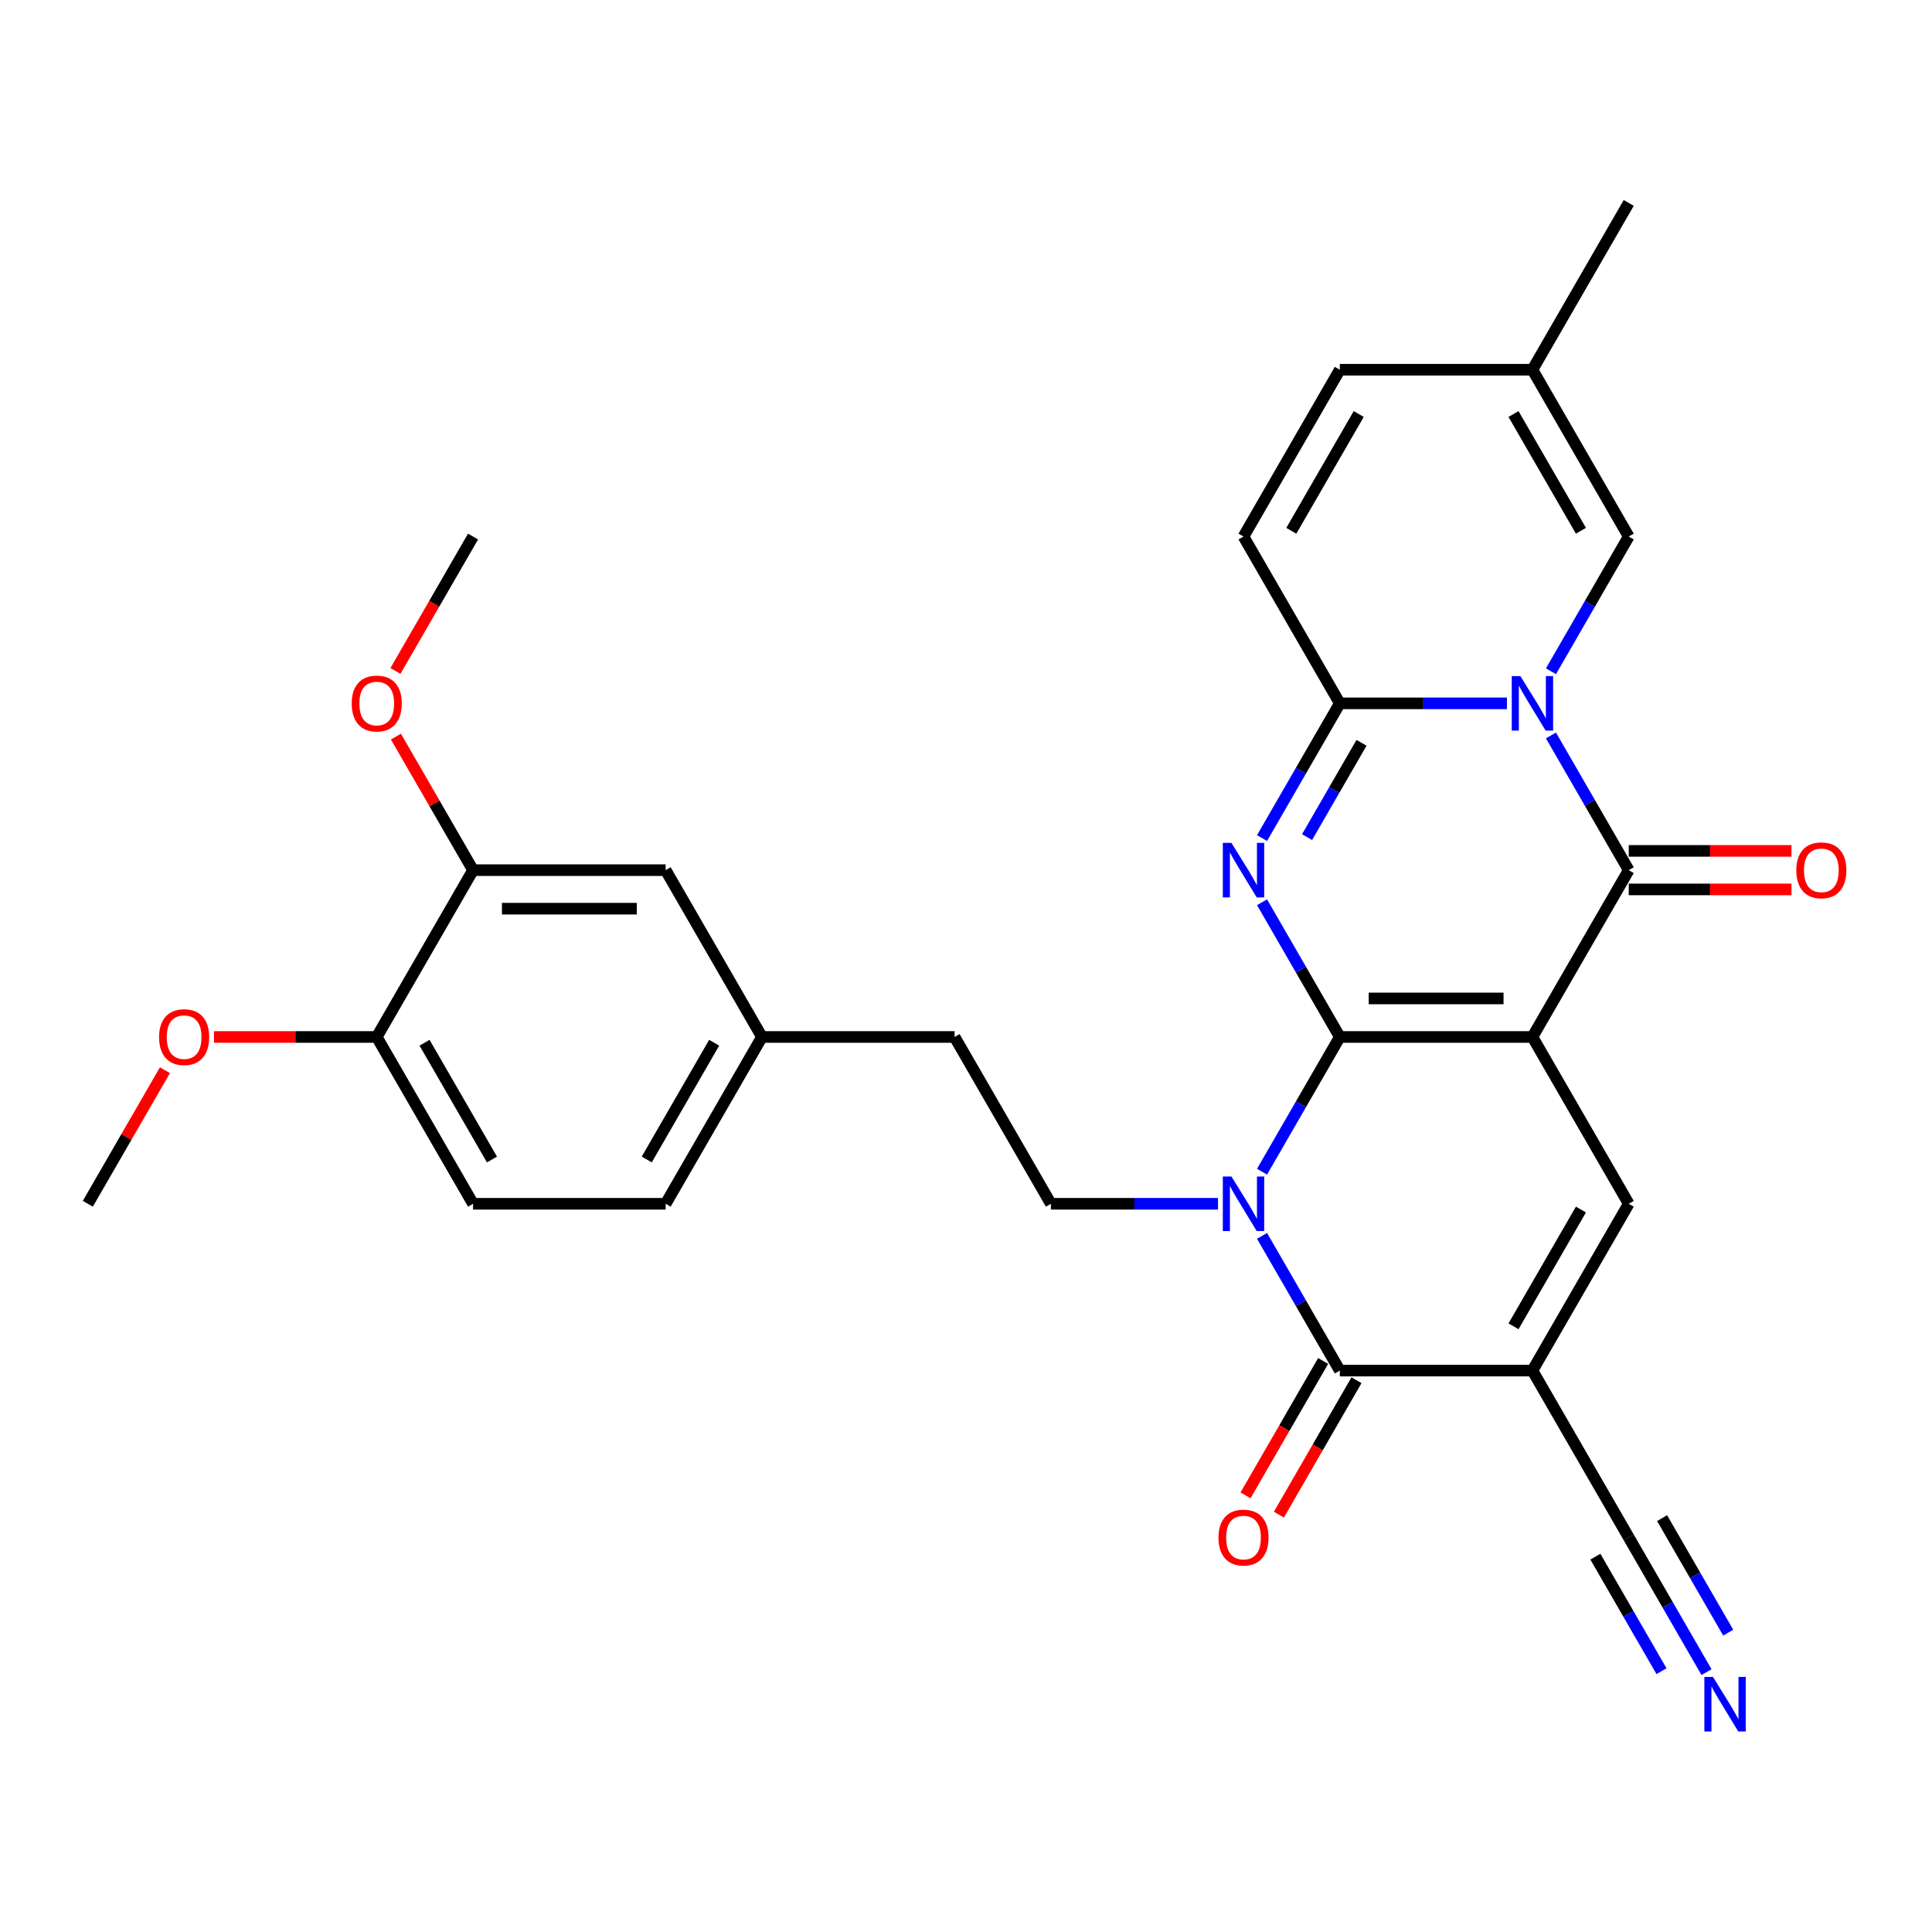 <?xml version='1.0' encoding='iso-8859-1'?>
<svg version='1.1' baseProfile='full'
              xmlns='http://www.w3.org/2000/svg'
                      xmlns:rdkit='http://www.rdkit.org/xml'
                      xmlns:xlink='http://www.w3.org/1999/xlink'
                  xml:space='preserve'
width='1000px' height='1000px' viewBox='0 0 1000 1000'>
<!-- END OF HEADER -->
<rect style='opacity:1.0;fill:#FFFFFF;stroke:none' width='1000' height='1000' x='0' y='0'> </rect>
<path class='bond-0' d='M 693.486,536.735 L 793.183,536.735' style='fill:none;fill-rule:evenodd;stroke:#000000;stroke-width:6px;stroke-linecap:butt;stroke-linejoin:miter;stroke-opacity:1' />
<path class='bond-0' d='M 708.441,516.795 L 778.229,516.795' style='fill:none;fill-rule:evenodd;stroke:#000000;stroke-width:6px;stroke-linecap:butt;stroke-linejoin:miter;stroke-opacity:1' />
<path class='bond-1' d='M 693.486,536.735 L 673.357,571.6' style='fill:none;fill-rule:evenodd;stroke:#000000;stroke-width:6px;stroke-linecap:butt;stroke-linejoin:miter;stroke-opacity:1' />
<path class='bond-1' d='M 673.357,571.6 L 653.227,606.466' style='fill:none;fill-rule:evenodd;stroke:#0000FF;stroke-width:6px;stroke-linecap:butt;stroke-linejoin:miter;stroke-opacity:1' />
<path class='bond-2' d='M 693.486,536.735 L 673.357,501.869' style='fill:none;fill-rule:evenodd;stroke:#000000;stroke-width:6px;stroke-linecap:butt;stroke-linejoin:miter;stroke-opacity:1' />
<path class='bond-2' d='M 673.357,501.869 L 653.227,467.004' style='fill:none;fill-rule:evenodd;stroke:#0000FF;stroke-width:6px;stroke-linecap:butt;stroke-linejoin:miter;stroke-opacity:1' />
<path class='bond-4' d='M 793.183,536.735 L 843.032,450.395' style='fill:none;fill-rule:evenodd;stroke:#000000;stroke-width:6px;stroke-linecap:butt;stroke-linejoin:miter;stroke-opacity:1' />
<path class='bond-8' d='M 793.183,536.735 L 843.032,623.075' style='fill:none;fill-rule:evenodd;stroke:#000000;stroke-width:6px;stroke-linecap:butt;stroke-linejoin:miter;stroke-opacity:1' />
<path class='bond-7' d='M 653.227,639.685 L 673.357,674.55' style='fill:none;fill-rule:evenodd;stroke:#0000FF;stroke-width:6px;stroke-linecap:butt;stroke-linejoin:miter;stroke-opacity:1' />
<path class='bond-7' d='M 673.357,674.55 L 693.486,709.415' style='fill:none;fill-rule:evenodd;stroke:#000000;stroke-width:6px;stroke-linecap:butt;stroke-linejoin:miter;stroke-opacity:1' />
<path class='bond-12' d='M 630.438,623.075 L 587.189,623.075' style='fill:none;fill-rule:evenodd;stroke:#0000FF;stroke-width:6px;stroke-linecap:butt;stroke-linejoin:miter;stroke-opacity:1' />
<path class='bond-12' d='M 587.189,623.075 L 543.94,623.075' style='fill:none;fill-rule:evenodd;stroke:#000000;stroke-width:6px;stroke-linecap:butt;stroke-linejoin:miter;stroke-opacity:1' />
<path class='bond-5' d='M 653.227,433.785 L 673.357,398.92' style='fill:none;fill-rule:evenodd;stroke:#0000FF;stroke-width:6px;stroke-linecap:butt;stroke-linejoin:miter;stroke-opacity:1' />
<path class='bond-5' d='M 673.357,398.92 L 693.486,364.054' style='fill:none;fill-rule:evenodd;stroke:#000000;stroke-width:6px;stroke-linecap:butt;stroke-linejoin:miter;stroke-opacity:1' />
<path class='bond-5' d='M 676.534,433.295 L 690.625,408.889' style='fill:none;fill-rule:evenodd;stroke:#0000FF;stroke-width:6px;stroke-linecap:butt;stroke-linejoin:miter;stroke-opacity:1' />
<path class='bond-5' d='M 690.625,408.889 L 704.715,384.484' style='fill:none;fill-rule:evenodd;stroke:#000000;stroke-width:6px;stroke-linecap:butt;stroke-linejoin:miter;stroke-opacity:1' />
<path class='bond-3' d='M 779.984,364.054 L 736.735,364.054' style='fill:none;fill-rule:evenodd;stroke:#0000FF;stroke-width:6px;stroke-linecap:butt;stroke-linejoin:miter;stroke-opacity:1' />
<path class='bond-3' d='M 736.735,364.054 L 693.486,364.054' style='fill:none;fill-rule:evenodd;stroke:#000000;stroke-width:6px;stroke-linecap:butt;stroke-linejoin:miter;stroke-opacity:1' />
<path class='bond-9' d='M 802.773,347.445 L 822.903,312.579' style='fill:none;fill-rule:evenodd;stroke:#0000FF;stroke-width:6px;stroke-linecap:butt;stroke-linejoin:miter;stroke-opacity:1' />
<path class='bond-9' d='M 822.903,312.579 L 843.032,277.714' style='fill:none;fill-rule:evenodd;stroke:#000000;stroke-width:6px;stroke-linecap:butt;stroke-linejoin:miter;stroke-opacity:1' />
<path class='bond-31' d='M 802.773,380.664 L 822.903,415.529' style='fill:none;fill-rule:evenodd;stroke:#0000FF;stroke-width:6px;stroke-linecap:butt;stroke-linejoin:miter;stroke-opacity:1' />
<path class='bond-31' d='M 822.903,415.529 L 843.032,450.395' style='fill:none;fill-rule:evenodd;stroke:#000000;stroke-width:6px;stroke-linecap:butt;stroke-linejoin:miter;stroke-opacity:1' />
<path class='bond-16' d='M 843.032,460.364 L 885.154,460.364' style='fill:none;fill-rule:evenodd;stroke:#000000;stroke-width:6px;stroke-linecap:butt;stroke-linejoin:miter;stroke-opacity:1' />
<path class='bond-16' d='M 885.154,460.364 L 927.276,460.364' style='fill:none;fill-rule:evenodd;stroke:#FF0000;stroke-width:6px;stroke-linecap:butt;stroke-linejoin:miter;stroke-opacity:1' />
<path class='bond-16' d='M 843.032,440.425 L 885.154,440.425' style='fill:none;fill-rule:evenodd;stroke:#000000;stroke-width:6px;stroke-linecap:butt;stroke-linejoin:miter;stroke-opacity:1' />
<path class='bond-16' d='M 885.154,440.425 L 927.276,440.425' style='fill:none;fill-rule:evenodd;stroke:#FF0000;stroke-width:6px;stroke-linecap:butt;stroke-linejoin:miter;stroke-opacity:1' />
<path class='bond-11' d='M 693.486,364.054 L 643.638,277.714' style='fill:none;fill-rule:evenodd;stroke:#000000;stroke-width:6px;stroke-linecap:butt;stroke-linejoin:miter;stroke-opacity:1' />
<path class='bond-6' d='M 793.183,709.415 L 693.486,709.415' style='fill:none;fill-rule:evenodd;stroke:#000000;stroke-width:6px;stroke-linecap:butt;stroke-linejoin:miter;stroke-opacity:1' />
<path class='bond-10' d='M 793.183,709.415 L 843.032,795.756' style='fill:none;fill-rule:evenodd;stroke:#000000;stroke-width:6px;stroke-linecap:butt;stroke-linejoin:miter;stroke-opacity:1' />
<path class='bond-30' d='M 793.183,709.415 L 843.032,623.075' style='fill:none;fill-rule:evenodd;stroke:#000000;stroke-width:6px;stroke-linecap:butt;stroke-linejoin:miter;stroke-opacity:1' />
<path class='bond-30' d='M 783.393,686.495 L 818.287,626.056' style='fill:none;fill-rule:evenodd;stroke:#000000;stroke-width:6px;stroke-linecap:butt;stroke-linejoin:miter;stroke-opacity:1' />
<path class='bond-18' d='M 684.852,704.431 L 664.769,739.216' style='fill:none;fill-rule:evenodd;stroke:#000000;stroke-width:6px;stroke-linecap:butt;stroke-linejoin:miter;stroke-opacity:1' />
<path class='bond-18' d='M 664.769,739.216 L 644.685,774.002' style='fill:none;fill-rule:evenodd;stroke:#FF0000;stroke-width:6px;stroke-linecap:butt;stroke-linejoin:miter;stroke-opacity:1' />
<path class='bond-18' d='M 702.12,714.4 L 682.037,749.186' style='fill:none;fill-rule:evenodd;stroke:#000000;stroke-width:6px;stroke-linecap:butt;stroke-linejoin:miter;stroke-opacity:1' />
<path class='bond-18' d='M 682.037,749.186 L 661.953,783.972' style='fill:none;fill-rule:evenodd;stroke:#FF0000;stroke-width:6px;stroke-linecap:butt;stroke-linejoin:miter;stroke-opacity:1' />
<path class='bond-32' d='M 843.032,277.714 L 793.183,191.374' style='fill:none;fill-rule:evenodd;stroke:#000000;stroke-width:6px;stroke-linecap:butt;stroke-linejoin:miter;stroke-opacity:1' />
<path class='bond-32' d='M 818.287,274.733 L 783.393,214.294' style='fill:none;fill-rule:evenodd;stroke:#000000;stroke-width:6px;stroke-linecap:butt;stroke-linejoin:miter;stroke-opacity:1' />
<path class='bond-13' d='M 843.032,795.756 L 863.162,830.621' style='fill:none;fill-rule:evenodd;stroke:#000000;stroke-width:6px;stroke-linecap:butt;stroke-linejoin:miter;stroke-opacity:1' />
<path class='bond-13' d='M 863.162,830.621 L 883.291,865.486' style='fill:none;fill-rule:evenodd;stroke:#0000FF;stroke-width:6px;stroke-linecap:butt;stroke-linejoin:miter;stroke-opacity:1' />
<path class='bond-13' d='M 825.764,805.725 L 842.874,835.361' style='fill:none;fill-rule:evenodd;stroke:#000000;stroke-width:6px;stroke-linecap:butt;stroke-linejoin:miter;stroke-opacity:1' />
<path class='bond-13' d='M 842.874,835.361 L 859.984,864.997' style='fill:none;fill-rule:evenodd;stroke:#0000FF;stroke-width:6px;stroke-linecap:butt;stroke-linejoin:miter;stroke-opacity:1' />
<path class='bond-13' d='M 860.3,785.786 L 877.41,815.422' style='fill:none;fill-rule:evenodd;stroke:#000000;stroke-width:6px;stroke-linecap:butt;stroke-linejoin:miter;stroke-opacity:1' />
<path class='bond-13' d='M 877.41,815.422 L 894.52,845.057' style='fill:none;fill-rule:evenodd;stroke:#0000FF;stroke-width:6px;stroke-linecap:butt;stroke-linejoin:miter;stroke-opacity:1' />
<path class='bond-15' d='M 643.638,277.714 L 693.486,191.374' style='fill:none;fill-rule:evenodd;stroke:#000000;stroke-width:6px;stroke-linecap:butt;stroke-linejoin:miter;stroke-opacity:1' />
<path class='bond-15' d='M 668.383,274.733 L 703.277,214.294' style='fill:none;fill-rule:evenodd;stroke:#000000;stroke-width:6px;stroke-linecap:butt;stroke-linejoin:miter;stroke-opacity:1' />
<path class='bond-23' d='M 543.94,623.075 L 494.092,536.735' style='fill:none;fill-rule:evenodd;stroke:#000000;stroke-width:6px;stroke-linecap:butt;stroke-linejoin:miter;stroke-opacity:1' />
<path class='bond-14' d='M 793.183,191.374 L 693.486,191.374' style='fill:none;fill-rule:evenodd;stroke:#000000;stroke-width:6px;stroke-linecap:butt;stroke-linejoin:miter;stroke-opacity:1' />
<path class='bond-27' d='M 793.183,191.374 L 843.032,105.033' style='fill:none;fill-rule:evenodd;stroke:#000000;stroke-width:6px;stroke-linecap:butt;stroke-linejoin:miter;stroke-opacity:1' />
<path class='bond-17' d='M 244.849,450.395 L 344.546,450.395' style='fill:none;fill-rule:evenodd;stroke:#000000;stroke-width:6px;stroke-linecap:butt;stroke-linejoin:miter;stroke-opacity:1' />
<path class='bond-17' d='M 259.804,470.334 L 329.592,470.334' style='fill:none;fill-rule:evenodd;stroke:#000000;stroke-width:6px;stroke-linecap:butt;stroke-linejoin:miter;stroke-opacity:1' />
<path class='bond-25' d='M 244.849,450.395 L 224.892,415.828' style='fill:none;fill-rule:evenodd;stroke:#000000;stroke-width:6px;stroke-linecap:butt;stroke-linejoin:miter;stroke-opacity:1' />
<path class='bond-25' d='M 224.892,415.828 L 204.935,381.262' style='fill:none;fill-rule:evenodd;stroke:#FF0000;stroke-width:6px;stroke-linecap:butt;stroke-linejoin:miter;stroke-opacity:1' />
<path class='bond-33' d='M 244.849,450.395 L 195,536.735' style='fill:none;fill-rule:evenodd;stroke:#000000;stroke-width:6px;stroke-linecap:butt;stroke-linejoin:miter;stroke-opacity:1' />
<path class='bond-19' d='M 195,536.735 L 244.849,623.075' style='fill:none;fill-rule:evenodd;stroke:#000000;stroke-width:6px;stroke-linecap:butt;stroke-linejoin:miter;stroke-opacity:1' />
<path class='bond-19' d='M 219.746,539.716 L 254.64,600.154' style='fill:none;fill-rule:evenodd;stroke:#000000;stroke-width:6px;stroke-linecap:butt;stroke-linejoin:miter;stroke-opacity:1' />
<path class='bond-26' d='M 195,536.735 L 152.878,536.735' style='fill:none;fill-rule:evenodd;stroke:#000000;stroke-width:6px;stroke-linecap:butt;stroke-linejoin:miter;stroke-opacity:1' />
<path class='bond-26' d='M 152.878,536.735 L 110.756,536.735' style='fill:none;fill-rule:evenodd;stroke:#FF0000;stroke-width:6px;stroke-linecap:butt;stroke-linejoin:miter;stroke-opacity:1' />
<path class='bond-20' d='M 344.546,450.395 L 394.395,536.735' style='fill:none;fill-rule:evenodd;stroke:#000000;stroke-width:6px;stroke-linecap:butt;stroke-linejoin:miter;stroke-opacity:1' />
<path class='bond-21' d='M 244.849,623.075 L 344.546,623.075' style='fill:none;fill-rule:evenodd;stroke:#000000;stroke-width:6px;stroke-linecap:butt;stroke-linejoin:miter;stroke-opacity:1' />
<path class='bond-22' d='M 394.395,536.735 L 494.092,536.735' style='fill:none;fill-rule:evenodd;stroke:#000000;stroke-width:6px;stroke-linecap:butt;stroke-linejoin:miter;stroke-opacity:1' />
<path class='bond-24' d='M 394.395,536.735 L 344.546,623.075' style='fill:none;fill-rule:evenodd;stroke:#000000;stroke-width:6px;stroke-linecap:butt;stroke-linejoin:miter;stroke-opacity:1' />
<path class='bond-24' d='M 369.649,539.716 L 334.755,600.154' style='fill:none;fill-rule:evenodd;stroke:#000000;stroke-width:6px;stroke-linecap:butt;stroke-linejoin:miter;stroke-opacity:1' />
<path class='bond-28' d='M 204.682,347.285 L 224.765,312.5' style='fill:none;fill-rule:evenodd;stroke:#FF0000;stroke-width:6px;stroke-linecap:butt;stroke-linejoin:miter;stroke-opacity:1' />
<path class='bond-28' d='M 224.765,312.5 L 244.849,277.714' style='fill:none;fill-rule:evenodd;stroke:#000000;stroke-width:6px;stroke-linecap:butt;stroke-linejoin:miter;stroke-opacity:1' />
<path class='bond-29' d='M 85.368,553.943 L 65.411,588.509' style='fill:none;fill-rule:evenodd;stroke:#FF0000;stroke-width:6px;stroke-linecap:butt;stroke-linejoin:miter;stroke-opacity:1' />
<path class='bond-29' d='M 65.411,588.509 L 45.455,623.075' style='fill:none;fill-rule:evenodd;stroke:#000000;stroke-width:6px;stroke-linecap:butt;stroke-linejoin:miter;stroke-opacity:1' />
<path  class='atom-2' d='M 637.397 608.958
L 646.649 623.913
Q 647.566 625.388, 649.041 628.06
Q 650.517 630.732, 650.597 630.891
L 650.597 608.958
L 654.345 608.958
L 654.345 637.192
L 650.477 637.192
L 640.547 620.842
Q 639.391 618.928, 638.154 616.734
Q 636.958 614.541, 636.599 613.863
L 636.599 637.192
L 632.93 637.192
L 632.93 608.958
L 637.397 608.958
' fill='#0000FF'/>
<path  class='atom-3' d='M 637.397 436.277
L 646.649 451.232
Q 647.566 452.708, 649.041 455.379
Q 650.517 458.051, 650.597 458.211
L 650.597 436.277
L 654.345 436.277
L 654.345 464.512
L 650.477 464.512
L 640.547 448.161
Q 639.391 446.247, 638.154 444.054
Q 636.958 441.86, 636.599 441.183
L 636.599 464.512
L 632.93 464.512
L 632.93 436.277
L 637.397 436.277
' fill='#0000FF'/>
<path  class='atom-4' d='M 786.942 349.937
L 796.194 364.892
Q 797.112 366.367, 798.587 369.039
Q 800.063 371.711, 800.142 371.871
L 800.142 349.937
L 803.891 349.937
L 803.891 378.171
L 800.023 378.171
L 790.093 361.821
Q 788.936 359.907, 787.7 357.714
Q 786.504 355.52, 786.145 354.842
L 786.145 378.171
L 782.476 378.171
L 782.476 349.937
L 786.942 349.937
' fill='#0000FF'/>
<path  class='atom-14' d='M 886.64 867.979
L 895.892 882.934
Q 896.809 884.409, 898.284 887.081
Q 899.76 889.753, 899.84 889.912
L 899.84 867.979
L 903.588 867.979
L 903.588 896.213
L 899.72 896.213
L 889.79 879.863
Q 888.634 877.949, 887.397 875.755
Q 886.201 873.562, 885.842 872.884
L 885.842 896.213
L 882.173 896.213
L 882.173 867.979
L 886.64 867.979
' fill='#0000FF'/>
<path  class='atom-17' d='M 929.769 450.474
Q 929.769 443.695, 933.118 439.906
Q 936.468 436.118, 942.729 436.118
Q 948.99 436.118, 952.34 439.906
Q 955.69 443.695, 955.69 450.474
Q 955.69 457.333, 952.3 461.242
Q 948.91 465.11, 942.729 465.11
Q 936.508 465.11, 933.118 461.242
Q 929.769 457.373, 929.769 450.474
M 942.729 461.92
Q 947.036 461.92, 949.349 459.048
Q 951.702 456.137, 951.702 450.474
Q 951.702 444.931, 949.349 442.14
Q 947.036 439.308, 942.729 439.308
Q 938.422 439.308, 936.069 442.1
Q 933.756 444.891, 933.756 450.474
Q 933.756 456.177, 936.069 459.048
Q 938.422 461.92, 942.729 461.92
' fill='#FF0000'/>
<path  class='atom-19' d='M 630.677 795.836
Q 630.677 789.056, 634.027 785.268
Q 637.377 781.479, 643.638 781.479
Q 649.899 781.479, 653.248 785.268
Q 656.598 789.056, 656.598 795.836
Q 656.598 802.695, 653.209 806.603
Q 649.819 810.471, 643.638 810.471
Q 637.417 810.471, 634.027 806.603
Q 630.677 802.735, 630.677 795.836
M 643.638 807.281
Q 647.945 807.281, 650.258 804.409
Q 652.61 801.498, 652.61 795.836
Q 652.61 790.292, 650.258 787.501
Q 647.945 784.669, 643.638 784.669
Q 639.331 784.669, 636.978 787.461
Q 634.665 790.252, 634.665 795.836
Q 634.665 801.538, 636.978 804.409
Q 639.331 807.281, 643.638 807.281
' fill='#FF0000'/>
<path  class='atom-26' d='M 182.04 364.134
Q 182.04 357.355, 185.39 353.566
Q 188.739 349.778, 195 349.778
Q 201.261 349.778, 204.611 353.566
Q 207.961 357.355, 207.961 364.134
Q 207.961 370.993, 204.571 374.901
Q 201.182 378.77, 195 378.77
Q 188.779 378.77, 185.39 374.901
Q 182.04 371.033, 182.04 364.134
M 195 375.579
Q 199.307 375.579, 201.62 372.708
Q 203.973 369.797, 203.973 364.134
Q 203.973 358.591, 201.62 355.799
Q 199.307 352.968, 195 352.968
Q 190.693 352.968, 188.341 355.759
Q 186.028 358.551, 186.028 364.134
Q 186.028 369.837, 188.341 372.708
Q 190.693 375.579, 195 375.579
' fill='#FF0000'/>
<path  class='atom-27' d='M 82.343 536.815
Q 82.343 530.035, 85.692 526.247
Q 89.042 522.458, 95.303 522.458
Q 101.564 522.458, 104.914 526.247
Q 108.264 530.035, 108.264 536.815
Q 108.264 543.674, 104.874 547.582
Q 101.484 551.45, 95.303 551.45
Q 89.082 551.45, 85.692 547.582
Q 82.343 543.714, 82.343 536.815
M 95.303 548.26
Q 99.61 548.26, 101.923 545.389
Q 104.276 542.477, 104.276 536.815
Q 104.276 531.271, 101.923 528.48
Q 99.61 525.649, 95.303 525.649
Q 90.996 525.649, 88.643 528.44
Q 86.33 531.232, 86.33 536.815
Q 86.33 542.517, 88.643 545.389
Q 90.996 548.26, 95.303 548.26
' fill='#FF0000'/>
</svg>
